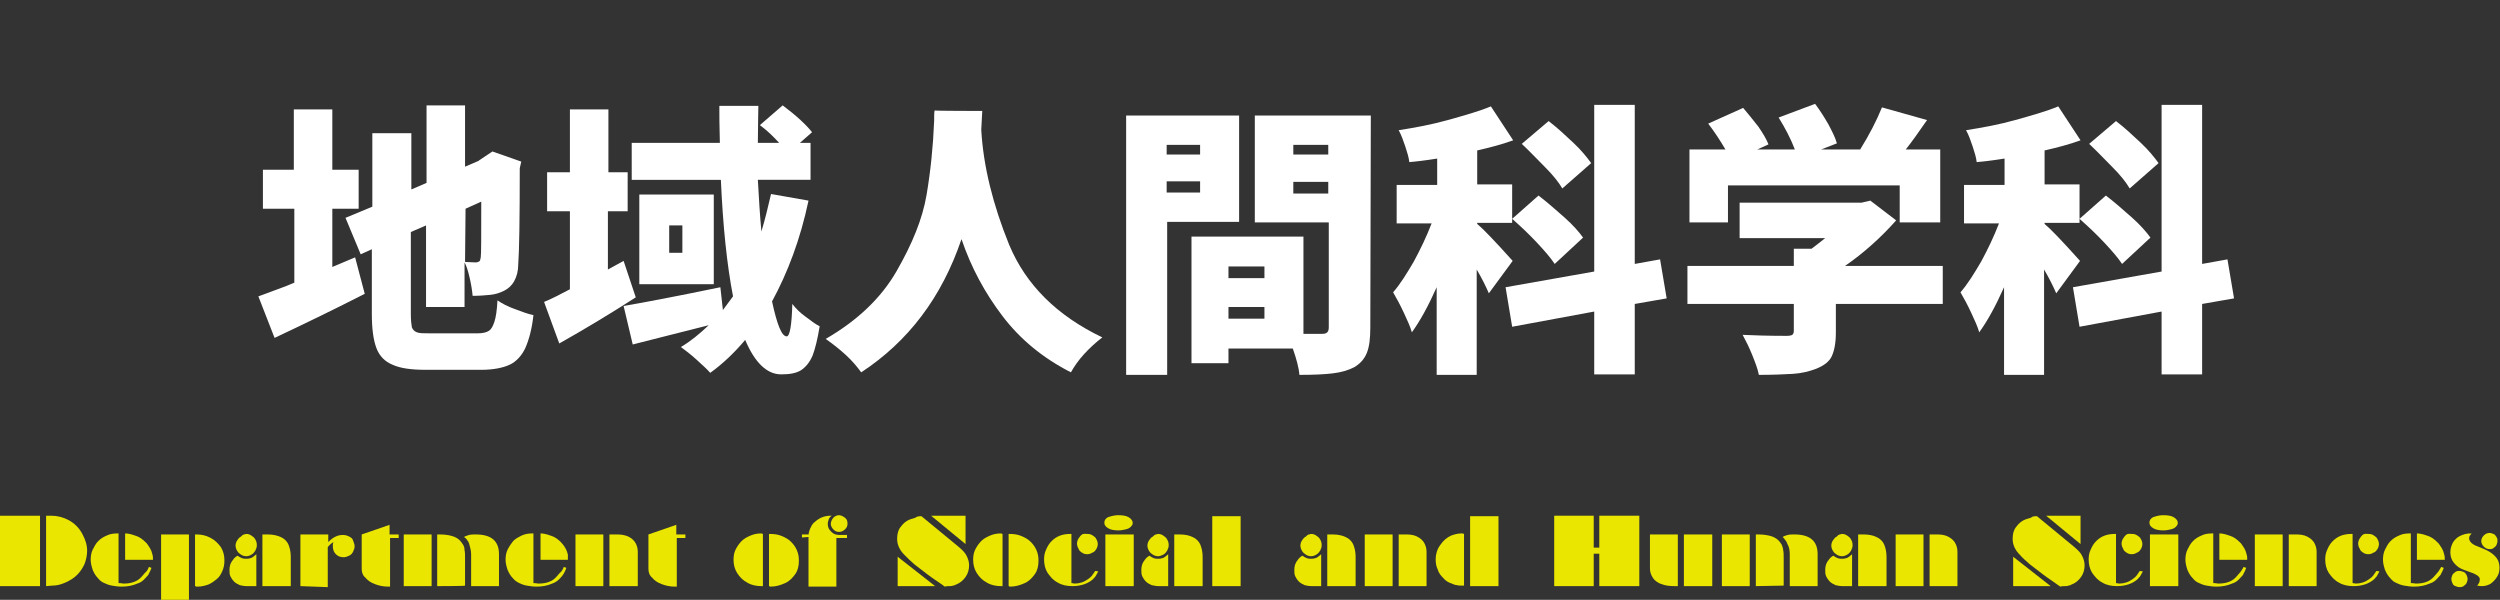 <?xml version="1.0" encoding="utf-8"?>
<!-- Generator: Adobe Illustrator 27.1.1, SVG Export Plug-In . SVG Version: 6.00 Build 0)  -->
<svg version="1.1" id="_レイヤー_2" xmlns="http://www.w3.org/2000/svg" xmlns:xlink="http://www.w3.org/1999/xlink" x="0px"
	 y="0px" viewBox="0 0 493.5 118.4" style="enable-background:new 0 0 493.5 118.4;" xml:space="preserve">
<rect x="0" y="0" width="493.5" height="118.4" fill="#333333" stroke="none"/>
<style type="text/css">
	.st0{fill:#FFFFFF;}
	.st1{fill:#EAE600;}
</style>
<g id="contents">
	<g>
		<g>
			<path class="st0" d="M72,58c-5.5,2.8-11.4,5.7-17.8,8.7L51,58.5c0.1,0,1.6-0.6,4.6-1.7c0.5-0.2,0.9-0.3,1.3-0.5s0.8-0.3,1.2-0.5
				V41.2h-6.2v-7.7H58V21.6h7.6v11.9h5.2v7.7h-5.2v11.5l4.5-1.9L72,58L72,58z M94.3,65.8c1,0,1.8-0.2,2.2-0.5
				c0.5-0.3,0.8-0.9,1.1-1.8s0.5-2.3,0.6-4.2c0.9,0.6,2,1.2,3.4,1.7s2.6,1,3.7,1.2c-0.3,2.8-0.9,4.9-1.6,6.5
				c-0.7,1.5-1.8,2.7-3.1,3.3s-3.2,1-5.6,1H84c-2.8,0-5-0.3-6.5-1c-1.5-0.6-2.6-1.7-3.2-3.3c-0.6-1.6-0.9-3.8-0.9-6.8V49.2l-2.2,1
				l-3-7.2l5.3-2.2V26.3h7.7v11.1l3-1.3V20.8h7.6v12.1l2.8-1.2h-0.1l2.7-1.8l5.7,2l-0.3,1.3c0,10-0.1,16.4-0.3,19
				c0,1.3-0.3,2.4-0.8,3.3s-1.2,1.5-2,1.9s-1.7,0.7-2.7,0.8s-2.2,0.2-3.5,0.2c-0.1-1.1-0.3-2.3-0.6-3.6c-0.3-1.3-0.6-2.3-1-3v8.8
				h-7.6V44.5l-3,1.3V62c0,1.2,0.1,2,0.2,2.6c0.2,0.5,0.5,0.8,1,1s1.3,0.2,2.5,0.2L94.3,65.8L94.3,65.8z M91.8,51.7
				c0.5,0,1.2,0.1,2.1,0.1c0.3,0,0.5-0.1,0.7-0.2c0.2-0.1,0.2-0.4,0.3-0.8c0.1-0.5,0.1-4.1,0.1-11l-3.1,1.4L91.8,51.7L91.8,51.7z"/>
			<path class="st0" d="M125.5,58.7c-5.3,3.4-10.3,6.4-15.1,9.1l-3-8.2c1.5-0.6,3.2-1.5,5.1-2.5V41.7H108V34h4.5V21.6h7.6V34h3.8
				v7.7H120v11.5l3.1-1.7L125.5,58.7L125.5,58.7z M159.6,39.6c-1.6,7.6-4.1,14.2-7.2,19.9c1,4.6,1.9,6.9,2.9,6.9
				c0.6,0,1-2.2,1.1-6.4c0.7,0.9,1.6,1.8,2.6,2.5s1.9,1.5,2.8,1.9c-0.4,2.5-0.9,4.5-1.4,5.8c-0.6,1.4-1.4,2.3-2.3,2.9
				c-1,0.6-2.3,0.8-3.9,0.8c-2.8,0-5.2-2.3-7.1-6.8c-2.1,2.5-4.4,4.7-6.9,6.5c-0.6-0.7-1.5-1.5-2.7-2.6s-2.3-1.9-3.1-2.5
				c1.9-1.1,3.7-2.6,5.5-4.3c-6.4,1.6-11.4,2.9-15,3.8l-1.8-7.6c4.1-0.7,10.4-1.9,19.1-3.7l0.5,4.5l2-2.7c-1.2-6.2-2-13.9-2.4-23
				h-17.6v-7.3h17.4c-0.1-3.3-0.1-5.7-0.1-7.3h7.7c0,1.6-0.1,4.1-0.1,7.3h4.2c-1.1-1.2-2.3-2.4-3.8-3.5l4.5-3.9
				c2.8,2.1,4.7,3.9,5.8,5.3l-2.4,2.1h2.1v7.3h-10.4c0.2,3.6,0.4,7,0.7,10.2c0.7-2.3,1.3-4.8,1.9-7.4L159.6,39.6L159.6,39.6z
				 M126.2,38.4h14.7v17.7h-14.7V38.4z M134.7,49.9v-5.4h-2.6v5.4H134.7z"/>
			<path class="st0" d="M193.9,21.9l-0.2,3.7c0.4,7.2,2.3,14.8,5.5,22.7c3.3,7.9,9.4,14,18.4,18.3c-1.3,1-2.5,2.1-3.6,3.3
				s-2,2.5-2.6,3.6c-5.5-2.8-10-6.5-13.5-11.1s-6.2-9.6-8.1-15.2c-3.9,11.5-10.5,20.2-19.8,26.3c-0.8-1.1-1.7-2.2-3-3.4
				s-2.6-2.2-4-3.2c6.2-3.6,10.9-8,14-13.4s5.1-10.3,5.9-15s1.3-9.6,1.5-14.6c0-1,0-1.7,0.1-2.1C184.5,21.9,193.9,21.9,193.9,21.9z"
				/>
			<path class="st0" d="M244.6,43.8h-14.2V74h-8.1V22.8h22.3V43.8L244.6,43.8z M236.9,28.6h-6.6v1.9h6.6V28.6z M230.3,38h6.6v-2.2
				h-6.6V38z M270.5,64.7c0,2.1-0.2,3.8-0.7,5s-1.3,2.1-2.5,2.8c-1.2,0.6-2.5,1-4.2,1.2c-1.6,0.2-3.8,0.3-6.6,0.3
				c-0.1-1.4-0.6-3.2-1.3-5.2h-12.7v2.9h-7.3v-25h22.1v19.2h3.7c0.5,0,0.8-0.1,1-0.3c0.2-0.2,0.3-0.5,0.3-1V43.9h-14.6V22.8h22.9
				L270.5,64.7L270.5,64.7z M249.6,52.6h-7.1v2.3h7.1V52.6z M242.5,62.9h7.1v-2.3h-7.1V62.9z M262.2,28.6h-6.9v1.9h6.9V28.6z
				 M255.3,38.2h6.9v-2.3h-6.9L255.3,38.2L255.3,38.2z"/>
			<path class="st0" d="M293.9,57.9c-0.6-1.4-1.4-3-2.4-4.7V74h-7.9V56.7c-1.7,3.8-3.3,6.7-4.9,8.9c-0.3-1.1-0.9-2.4-1.6-3.9
				s-1.4-2.8-2.1-4c1.4-1.6,2.7-3.7,4.1-6.1c1.3-2.4,2.5-4.9,3.5-7.5h-6.9v-7.6h8v-5.2c-2.5,0.4-4.3,0.6-5.5,0.7
				c-0.1-0.9-0.4-1.9-0.8-3.1s-0.8-2.3-1.3-3.2c3.2-0.5,6.5-1.1,9.7-2s6.1-1.7,8.5-2.7l4.4,6.7c-2.2,0.8-4.5,1.4-7.1,2v6.7h6.9V44
				h-6.9v0.2c1.2,1,3.5,3.4,7,7.3L293.9,57.9L293.9,57.9z M329,58.9l-6.3,1.1v13.9h-8V61.5l-16.2,3l-1.3-7.8l17.5-3.1V20.7h8v31.4
				l5-0.9L329,58.9L329,58.9z M303.7,38.6c1.7,1.3,3.4,2.8,5.1,4.3s2.9,2.9,3.7,4l-5.6,5.2c-0.8-1.2-2-2.6-3.6-4.3s-3.2-3.2-4.8-4.6
				L303.7,38.6L303.7,38.6z M308.4,37.2c-0.7-1.2-1.8-2.6-3.4-4.2s-3.1-3.2-4.6-4.6l5.3-4.5c1.7,1.3,3.3,2.8,4.9,4.3
				c1.6,1.5,2.7,2.9,3.5,4L308.4,37.2L308.4,37.2z"/>
			<path class="st0" d="M383.5,60h-21.1v5.6c0,2.1-0.3,3.6-0.8,4.7s-1.6,1.9-3.1,2.5c-1.3,0.5-2.9,0.9-4.6,1s-4,0.2-6.7,0.2
				c-0.2-1.1-0.7-2.4-1.3-3.9c-0.6-1.5-1.3-2.9-1.9-4c2.1,0.1,5,0.2,8.7,0.2c0.6,0,0.9-0.1,1.1-0.2c0.2-0.2,0.3-0.4,0.3-0.8V60h-21
				v-7.5h21v-3.4h3.5c1-0.8,2-1.5,2.7-2.1h-16.9v-7h24.1l1.7-0.4l5.1,3.9c-3.1,3.5-6.5,6.5-10.1,9h19.3L383.5,60L383.5,60z
				 M341.1,43.9h-7.6V29.5h7.1c-1-1.7-2.1-3.4-3.4-5.1l6.9-3.1c1,1.2,2,2.4,3,3.7c0.9,1.3,1.6,2.5,2,3.5l-2.2,1h7.4
				c-0.8-2.1-1.9-4.2-3.2-6.3l7.2-2.7c0.9,1.2,1.8,2.6,2.6,4c0.8,1.5,1.4,2.7,1.7,3.8l-3.1,1.2h7.7c1.8-2.9,3.2-5.6,4.3-8.3l8.9,2.5
				c-1.6,2.3-3,4.3-4.2,5.8h6.8v14.4h-8v-7.3h-33.9L341.1,43.9L341.1,43.9z"/>
			<path class="st0" d="M405.9,57.9c-0.6-1.4-1.4-3-2.4-4.7V74h-7.9V56.7c-1.7,3.8-3.3,6.7-4.9,8.9c-0.3-1.1-0.9-2.4-1.6-3.9
				s-1.4-2.8-2.1-4c1.4-1.6,2.7-3.7,4.1-6.1c1.3-2.4,2.5-4.9,3.5-7.5h-6.9v-7.6h8v-5.2c-2.5,0.4-4.3,0.6-5.5,0.7
				c-0.1-0.9-0.4-1.9-0.8-3.1s-0.8-2.3-1.3-3.2c3.2-0.5,6.5-1.1,9.7-2s6.1-1.7,8.5-2.7l4.4,6.7c-2.2,0.8-4.5,1.4-7.1,2v6.7h6.9V44
				h-6.9v0.2c1.2,1,3.5,3.4,7,7.3L405.9,57.9L405.9,57.9z M441,58.9l-6.3,1.1v13.9h-8V61.5l-16.2,3l-1.3-7.8l17.5-3.1V20.7h8v31.4
				l5-0.9L441,58.9L441,58.9z M415.7,38.6c1.7,1.3,3.4,2.8,5.1,4.3s2.9,2.9,3.7,4l-5.6,5.2c-0.8-1.2-2-2.6-3.6-4.3s-3.2-3.2-4.8-4.6
				L415.7,38.6L415.7,38.6z M420.4,37.2c-0.7-1.2-1.8-2.6-3.4-4.2s-3.1-3.2-4.6-4.6l5.3-4.5c1.7,1.3,3.3,2.8,4.9,4.3
				c1.6,1.5,2.7,2.9,3.5,4L420.4,37.2L420.4,37.2z"/>
		</g>
		<g>
			<path class="st1" d="M0,115.7v-13.9h7.9v13.9H0z M9.1,115.7v-13.9h1c1.2,0,2.4,0.3,3.5,0.9s2,1.5,2.6,2.6s1,2.2,1,3.4
				c0,0.9-0.2,1.8-0.5,2.6c-0.4,0.9-0.9,1.6-1.5,2.2s-1.4,1.1-2.3,1.5c-0.9,0.4-1.7,0.6-2.6,0.6L9.1,115.7L9.1,115.7z"/>
			<path class="st1" d="M29.4,111.9l0.5,0.2c-0.2,0.5-0.3,0.8-0.5,1.1c-0.1,0.3-0.3,0.5-0.6,0.8c-0.5,0.6-1,1-1.7,1.2
				c-0.9,0.4-1.9,0.6-3.1,0.6c-0.7,0-1.3-0.1-1.9-0.2s-1.1-0.3-1.5-0.5c-0.5-0.2-0.9-0.5-1.2-0.9c-0.5-0.5-0.8-1-1.1-1.7
				c-0.2-0.6-0.4-1.3-0.4-2s0.1-1.4,0.4-2s0.6-1.2,1.1-1.7s1-0.8,1.7-1.1c0.6-0.3,1.3-0.4,2.1-0.4h0.2v9.8c0.5,0,0.8,0.1,1,0.1
				c1.5,0,2.7-0.4,3.5-1.3c0.3-0.3,0.5-0.6,0.7-0.8C29,112.8,29.2,112.4,29.4,111.9L29.4,111.9z M30.2,110.5h-5.5v-5.2
				c0.5,0,0.9,0.1,1.3,0.2c0.3,0.1,0.6,0.2,0.9,0.3c0.6,0.2,1.2,0.6,1.8,1.2c0.4,0.3,0.6,0.8,0.9,1.2c0.3,0.5,0.4,0.9,0.5,1.3
				C30.2,109.8,30.2,110.1,30.2,110.5z"/>
			<path class="st1" d="M31.8,118.4v-12.9h5.5v12.9C37.3,118.4,31.7,118.4,31.8,118.4z M38.5,115.7v-10.2h0.3c1,0,1.9,0.2,2.8,0.7
				c0.8,0.4,1.5,1.1,2,1.8c0.5,0.8,0.7,1.7,0.7,2.6c0,0.8-0.1,1.4-0.4,2.1s-0.6,1.2-1.1,1.6s-1,0.8-1.7,1.1
				c-0.6,0.2-1.3,0.4-2.1,0.4h-0.1h-0.1L38.5,115.7L38.5,115.7z"/>
			<path class="st1" d="M50.6,109.4v6.3h-1.9c-0.5,0-1-0.1-1.4-0.2c-0.4-0.2-0.8-0.4-1.1-0.7c-0.3-0.3-0.5-0.6-0.7-1
				s-0.2-0.8-0.2-1.3c0-0.8,0.2-1.4,0.7-2c0.2-0.3,0.5-0.6,0.9-0.8c0.3,0.2,0.6,0.4,0.9,0.5c0.3,0.1,0.5,0.1,0.9,0.1s0.7-0.1,1-0.2
				C50,109.9,50.3,109.7,50.6,109.4L50.6,109.4z M48.6,105.4c0.4,0,0.7,0.1,1,0.3c0.3,0.2,0.6,0.4,0.8,0.8c0.2,0.3,0.3,0.7,0.3,1.1
				s-0.1,0.7-0.3,1.1c-0.2,0.3-0.4,0.6-0.8,0.8c-0.3,0.2-0.7,0.3-1,0.3s-0.7-0.1-1-0.3c-0.3-0.2-0.6-0.4-0.8-0.8
				c-0.2-0.3-0.3-0.7-0.3-1s0.1-0.7,0.3-1s0.4-0.6,0.8-0.8C47.9,105.5,48.2,105.5,48.6,105.4L48.6,105.4z M51.8,115.7v-10.2h1.1
				c1,0,1.8,0.2,2.5,0.5s1.2,0.8,1.5,1.4c0.3,0.7,0.5,1.5,0.5,2.5v5.8L51.8,115.7L51.8,115.7z"/>
			<path class="st1" d="M59.3,115.7v-10.2h5.5v1.5c0.5-0.5,1-0.9,1.5-1.1c0.4-0.2,0.9-0.3,1.4-0.3c0.4,0,0.8,0.1,1.2,0.3
				c0.4,0.2,0.7,0.4,0.8,0.8s0.3,0.7,0.3,1.1s-0.1,0.7-0.3,1.1s-0.4,0.6-0.8,0.8s-0.7,0.3-1.1,0.3c-0.6,0-1.1-0.2-1.5-0.6
				s-0.6-0.9-0.6-1.6c0-0.2,0-0.5,0.1-0.8c-0.3,0.2-0.7,0.5-1.1,1v7.9L59.3,115.7L59.3,115.7z"/>
			<path class="st1" d="M71.4,112.3v-6.8l5.5-1.9v1.9h1.8v0.7H77v9.6h-0.4c-1,0-1.8-0.2-2.6-0.5c-0.8-0.3-1.4-0.7-1.8-1.2
				C71.6,113.6,71.4,113,71.4,112.3L71.4,112.3z"/>
			<path class="st1" d="M79.7,115.7v-10.2h5.5v10.2H79.7z M86.3,115.7v-10.2h0.5c0.9,0,1.7,0.1,2.4,0.3c0.7,0.2,1.2,0.5,1.6,0.9
				c0.2,0.2,0.4,0.5,0.6,0.8s0.3,0.7,0.3,1.1c0.1,0.4,0.1,0.9,0.1,1.4v5.6C91.8,115.7,86.3,115.7,86.3,115.7z M98.5,115.7H93v-6.3
				c0-0.7-0.2-1.4-0.4-2.1c-0.1-0.3-0.2-0.5-0.4-0.7c-0.1-0.2-0.3-0.4-0.6-0.6c0.3-0.2,0.7-0.3,1-0.4c0.4-0.1,0.8-0.1,1.3-0.1
				c3.1,0,4.6,1.3,4.6,3.9V115.7L98.5,115.7z"/>
			<path class="st1" d="M111.3,111.9l0.5,0.2c-0.2,0.5-0.3,0.8-0.5,1.1c-0.2,0.3-0.3,0.5-0.6,0.8c-0.5,0.6-1.1,1-1.7,1.2
				c-0.9,0.4-1.9,0.6-3.1,0.6c-0.7,0-1.3-0.1-1.9-0.2s-1.1-0.3-1.5-0.5s-0.9-0.5-1.2-0.9c-0.5-0.5-0.8-1-1.1-1.7
				c-0.2-0.6-0.4-1.3-0.4-2s0.1-1.4,0.4-2s0.7-1.2,1.1-1.7c0.5-0.5,1.1-0.8,1.7-1.1c0.7-0.3,1.3-0.4,2.1-0.4h0.2v9.8
				c0.5,0,0.8,0.1,1,0.1c1.5,0,2.7-0.4,3.5-1.3c0.3-0.3,0.5-0.6,0.7-0.8C110.9,112.8,111.1,112.4,111.3,111.9L111.3,111.9z
				 M112.1,110.5h-5.4v-5.2c0.5,0,0.9,0.1,1.3,0.2c0.3,0.1,0.6,0.2,0.9,0.3c0.6,0.2,1.2,0.6,1.8,1.2c0.3,0.3,0.7,0.8,0.9,1.2
				c0.3,0.5,0.4,0.9,0.5,1.3C112.1,109.8,112.1,110.1,112.1,110.5z"/>
			<path class="st1" d="M113.6,115.7v-10.2h5.5v10.2H113.6z M120.3,115.7v-10.2h1.5c0.8,0,1.5,0.1,2.2,0.4c0.6,0.3,1.1,0.7,1.4,1.2
				s0.5,1.1,0.5,1.8v6.8L120.3,115.7L120.3,115.7z"/>
			<path class="st1" d="M128,112.3v-6.8l5.5-1.9v1.9h1.8v0.7h-1.7v9.6h-0.4c-1,0-1.8-0.2-2.6-0.5s-1.4-0.7-1.8-1.2
				C128.2,113.6,128,113,128,112.3L128,112.3z"/>
			<path class="st1" d="M150.6,105.4v10.3h-0.3c-1,0-2-0.2-2.8-0.7c-0.8-0.4-1.5-1.1-2-1.9s-0.7-1.7-0.7-2.6c0-0.7,0.1-1.4,0.4-2
				c0.3-0.6,0.7-1.2,1.2-1.7s1.1-0.8,1.8-1.1c0.7-0.3,1.4-0.4,2.1-0.4L150.6,105.4L150.6,105.4z M151.8,115.7v-10.3h0.2
				c0.8,0,1.6,0.1,2.3,0.4s1.3,0.6,1.8,1.1s0.9,1,1.2,1.7s0.4,1.3,0.4,2.1c0,1-0.2,1.9-0.7,2.6s-1.1,1.4-2,1.8s-1.8,0.7-2.9,0.7
				L151.8,115.7L151.8,115.7z"/>
			<path class="st1" d="M158.3,106.1v-0.6h1.3c0.1-0.6,0.3-1.2,0.5-1.5c0.2-0.5,0.5-0.8,0.9-1.1c0.8-0.7,1.8-1.1,3-1.1h0.2
				c-0.3,0.2-0.5,0.4-0.6,0.7c-0.1,0.3-0.2,0.6-0.2,0.9c0,0.4,0.1,0.8,0.3,1.1c0.2,0.3,0.5,0.6,0.8,0.8s0.8,0.3,1.2,0.3h1.5v0.6
				h-2.1v9.6h-5.5V106L158.3,106.1L158.3,106.1z M165.6,101.7c0.4,0,0.8,0.2,1.2,0.5s0.5,0.7,0.5,1.2s-0.2,0.8-0.5,1.1
				s-0.7,0.5-1.2,0.5s-0.8-0.2-1.1-0.5s-0.5-0.7-0.5-1.1s0.2-0.8,0.5-1.2C164.8,101.9,165.2,101.7,165.6,101.7z"/>
			<path class="st1" d="M181.9,101.9l7.4,6.1c0.7,0.6,1.2,1.1,1.5,1.7s0.5,1.2,0.5,1.9c0,0.8-0.2,1.6-0.7,2.3
				c-0.5,0.7-1.1,1.2-1.9,1.5c-0.2,0.1-0.4,0.2-0.6,0.2c-0.2,0.1-0.4,0.1-0.7,0.1c-0.2,0-0.6,0-0.9,0.1c-0.9-0.7-1.6-1.1-2-1.4
				s-0.9-0.6-1.4-1c-0.9-0.7-1.7-1.3-2.6-2c-0.8-0.7-1.4-1.3-1.9-1.8s-0.8-0.9-1-1.3c-0.2-0.3-0.3-0.7-0.4-1c-0.1-0.4-0.1-0.7-0.1-1
				c0-0.9,0.2-1.7,0.7-2.3c0.5-0.7,1.1-1.2,1.9-1.5c0.3-0.1,0.6-0.2,1-0.3C181,101.9,181.5,101.9,181.9,101.9L181.9,101.9z
				 M177.2,115.7v-5.8l7.4,5.8H177.2z M190.6,107.4l-6.8-5.6h6.8V107.4z"/>
			<path class="st1" d="M197.9,105.4v10.3h-0.3c-1,0-2-0.2-2.8-0.7c-0.8-0.4-1.5-1.1-2-1.9s-0.7-1.7-0.7-2.6c0-0.7,0.1-1.4,0.4-2
				c0.3-0.6,0.7-1.2,1.2-1.7s1.1-0.8,1.8-1.1c0.7-0.3,1.4-0.4,2.1-0.4L197.9,105.4L197.9,105.4z M199.1,115.7v-10.3h0.2
				c0.8,0,1.6,0.1,2.3,0.4s1.3,0.6,1.8,1.1s0.9,1,1.2,1.7s0.4,1.3,0.4,2.1c0,1-0.2,1.9-0.7,2.6s-1.1,1.4-2,1.8s-1.8,0.7-2.9,0.7
				L199.1,115.7L199.1,115.7z"/>
			<path class="st1" d="M216.2,112.7l0.6,0.1c-0.2,0.4-0.4,0.7-0.5,0.9c-0.1,0.2-0.3,0.3-0.5,0.6c-1,0.9-2.4,1.4-4.1,1.4
				c-1.1,0-2.1-0.2-2.9-0.7c-0.4-0.2-0.8-0.5-1.1-0.8s-0.6-0.7-0.9-1.1c-0.5-0.8-0.7-1.7-0.7-2.7c0-0.6,0.1-1.3,0.4-1.9
				c0.3-0.7,0.6-1.2,1.1-1.7c1-1,2.2-1.4,3.7-1.4h0.2v9.7c0.3,0,0.6,0.1,0.6,0.1c1,0,1.9-0.3,2.7-0.9c0.3-0.2,0.5-0.4,0.7-0.6
				C215.7,113.4,215.9,113.1,216.2,112.7L216.2,112.7z M214.7,105.4c0.4,0,0.7,0.1,1,0.3s0.6,0.4,0.7,0.7c0.2,0.3,0.3,0.7,0.3,1
				s-0.1,0.7-0.3,1s-0.4,0.6-0.8,0.7c-0.3,0.2-0.6,0.3-1,0.3s-0.7-0.1-1-0.3c-0.3-0.2-0.6-0.4-0.7-0.8c-0.2-0.3-0.3-0.7-0.3-1
				s0.1-0.7,0.3-1s0.4-0.6,0.7-0.8S214.3,105.4,214.7,105.4L214.7,105.4z"/>
			<path class="st1" d="M220.7,101.7c0.9,0,1.6,0.1,2.1,0.4s0.8,0.7,0.8,1.1c0,0.3-0.1,0.5-0.4,0.8s-0.6,0.4-1,0.5s-0.9,0.2-1.4,0.2
				c-0.8,0-1.5-0.1-2-0.4s-0.8-0.6-0.8-1.1s0.2-0.8,0.7-1.1C219.3,101.9,220,101.7,220.7,101.7L220.7,101.7z M218.2,115.7v-10.2h5.6
				v10.2H218.2z"/>
			<path class="st1" d="M230.6,109.4v6.3h-1.9c-0.5,0-0.9-0.1-1.4-0.2c-0.4-0.2-0.8-0.4-1.1-0.7c-0.3-0.3-0.5-0.6-0.7-1
				s-0.2-0.8-0.2-1.3c0-0.8,0.2-1.4,0.7-2c0.2-0.3,0.5-0.6,0.9-0.8c0.3,0.2,0.6,0.4,0.9,0.5c0.3,0.1,0.6,0.1,0.9,0.1
				c0.4,0,0.7-0.1,1-0.2C230,109.9,230.3,109.7,230.6,109.4L230.6,109.4z M228.6,105.4c0.4,0,0.7,0.1,1,0.3c0.3,0.2,0.6,0.4,0.8,0.8
				c0.2,0.3,0.3,0.7,0.3,1.1s-0.1,0.7-0.3,1.1c-0.2,0.3-0.4,0.6-0.8,0.8s-0.7,0.3-1,0.3s-0.7-0.1-1-0.3c-0.3-0.2-0.6-0.4-0.8-0.8
				c-0.2-0.3-0.3-0.7-0.3-1s0.1-0.7,0.3-1s0.4-0.6,0.8-0.8C227.9,105.5,228.2,105.5,228.6,105.4L228.6,105.4z M231.8,115.7v-10.2
				h1.1c1,0,1.9,0.2,2.5,0.5c0.7,0.3,1.2,0.8,1.5,1.4c0.3,0.7,0.5,1.5,0.5,2.5v5.8L231.8,115.7L231.8,115.7z"/>
			<path class="st1" d="M239.3,115.7v-13.8h5.6v13.8C244.9,115.7,239.3,115.7,239.3,115.7z"/>
			<path class="st1" d="M260.8,109.4v6.3h-1.9c-0.5,0-1-0.1-1.4-0.2c-0.4-0.2-0.8-0.4-1.1-0.7c-0.3-0.3-0.5-0.6-0.7-1
				s-0.2-0.8-0.2-1.3c0-0.8,0.2-1.4,0.7-2c0.2-0.3,0.5-0.6,0.9-0.8c0.3,0.2,0.6,0.4,0.9,0.5s0.5,0.1,0.9,0.1s0.7-0.1,1-0.2
				C260.2,109.9,260.5,109.7,260.8,109.4L260.8,109.4z M258.8,105.4c0.4,0,0.7,0.1,1,0.3c0.3,0.2,0.6,0.4,0.8,0.8
				c0.2,0.3,0.3,0.7,0.3,1.1s-0.1,0.7-0.3,1.1c-0.2,0.3-0.4,0.6-0.8,0.8c-0.3,0.2-0.7,0.3-1,0.3s-0.7-0.1-1-0.3
				c-0.3-0.2-0.6-0.4-0.8-0.8c-0.2-0.3-0.3-0.7-0.3-1s0.1-0.7,0.3-1c0.2-0.3,0.4-0.6,0.8-0.8C258.1,105.5,258.4,105.5,258.8,105.4
				L258.8,105.4z M262,115.7v-10.2h1.1c1,0,1.9,0.2,2.5,0.5c0.7,0.3,1.2,0.8,1.5,1.4c0.3,0.7,0.5,1.5,0.5,2.5v5.8L262,115.7
				L262,115.7z"/>
			<path class="st1" d="M269.4,115.7v-10.2h5.5v10.2H269.4z M276.1,115.7v-10.2h1.5c0.8,0,1.5,0.1,2.1,0.4s1.1,0.7,1.4,1.2
				s0.5,1.1,0.5,1.8v6.8L276.1,115.7L276.1,115.7z"/>
			<path class="st1" d="M289,105.4v10.2h-0.3c-0.5,0-0.9,0-1.1-0.1c-0.3,0-0.6-0.1-1-0.3c-0.7-0.2-1.3-0.6-1.7-1.1
				c-0.5-0.5-0.9-1-1.1-1.7c-0.3-0.6-0.4-1.3-0.4-2c0-1,0.3-2,0.9-2.8c0.6-0.9,1.3-1.5,2.2-1.9c0.6-0.2,1.2-0.4,2-0.4h0.1h0.1
				L289,105.4L289,105.4z M290.2,115.7v-13.8h5.6v13.8H290.2z"/>
			<path class="st1" d="M306.8,115.7v-13.9h7.8v6.3h1.1v-6.3h7.9v13.9h-7.9v-6.4h-1.1v6.4H306.8z"/>
			<path class="st1" d="M325.7,112.2v-6.7h5.5v10.2h-0.6c-1,0-1.9-0.1-2.6-0.4c-0.4-0.1-0.7-0.3-1-0.5s-0.5-0.4-0.7-0.7
				C325.9,113.5,325.7,112.9,325.7,112.2L325.7,112.2z M332.4,115.7v-10.2h5.6v10.2H332.4z"/>
			<path class="st1" d="M339.9,115.7v-10.2h5.5v10.2H339.9z M346.6,115.7v-10.2h0.5c0.9,0,1.6,0.1,2.4,0.3c0.7,0.2,1.2,0.5,1.6,0.9
				c0.2,0.2,0.4,0.5,0.6,0.8c0.1,0.3,0.3,0.7,0.3,1.1c0.1,0.4,0.1,0.9,0.1,1.4v5.6L346.6,115.7L346.6,115.7z M358.8,115.7h-5.5v-6.3
				c0-0.7-0.1-1.4-0.5-2.1c-0.1-0.3-0.2-0.5-0.4-0.7c-0.1-0.2-0.3-0.4-0.5-0.6c0.3-0.2,0.6-0.3,1-0.4s0.8-0.1,1.3-0.1
				c3.1,0,4.6,1.3,4.6,3.9V115.7L358.8,115.7z"/>
			<path class="st1" d="M365.6,109.4v6.3h-1.9c-0.5,0-1-0.1-1.4-0.2c-0.4-0.2-0.8-0.4-1.1-0.7c-0.3-0.3-0.5-0.6-0.7-1
				s-0.2-0.8-0.2-1.3c0-0.8,0.2-1.4,0.7-2c0.2-0.3,0.5-0.6,0.9-0.8c0.3,0.2,0.6,0.4,0.9,0.5s0.5,0.1,0.9,0.1s0.7-0.1,1-0.2
				C365,109.9,365.3,109.7,365.6,109.4L365.6,109.4z M363.6,105.4c0.4,0,0.7,0.1,1,0.3c0.3,0.2,0.6,0.4,0.8,0.8
				c0.2,0.3,0.3,0.7,0.3,1.1s-0.1,0.7-0.3,1.1c-0.2,0.3-0.4,0.6-0.8,0.8c-0.3,0.2-0.7,0.3-1,0.3s-0.7-0.1-1-0.3
				c-0.3-0.2-0.6-0.4-0.8-0.8c-0.2-0.3-0.3-0.7-0.3-1s0.1-0.7,0.3-1c0.2-0.3,0.4-0.6,0.8-0.8C362.9,105.5,363.2,105.5,363.6,105.4
				L363.6,105.4z M366.8,115.7v-10.2h1.1c1,0,1.9,0.2,2.5,0.5c0.7,0.3,1.2,0.8,1.5,1.4c0.3,0.7,0.5,1.5,0.5,2.5v5.8L366.8,115.7
				L366.8,115.7z"/>
			<path class="st1" d="M374.2,115.7v-10.2h5.5v10.2H374.2z M380.9,115.7v-10.2h1.5c0.8,0,1.5,0.1,2.1,0.4s1.1,0.7,1.4,1.2
				s0.5,1.1,0.5,1.8v6.8L380.9,115.7L380.9,115.7z"/>
			<path class="st1" d="M402.1,101.9l7.4,6.1c0.7,0.6,1.2,1.1,1.5,1.7s0.5,1.2,0.5,1.9c0,0.8-0.2,1.6-0.7,2.3
				c-0.5,0.7-1.1,1.2-1.9,1.5c-0.2,0.1-0.4,0.2-0.6,0.2c-0.2,0.1-0.5,0.1-0.7,0.1s-0.6,0-0.9,0.1c-1-0.7-1.6-1.1-2-1.4
				s-0.9-0.6-1.4-1c-0.9-0.7-1.7-1.3-2.6-2c-0.8-0.7-1.5-1.3-1.9-1.8c-0.5-0.5-0.8-0.9-1-1.3c-0.2-0.3-0.3-0.7-0.4-1
				c-0.1-0.4-0.1-0.7-0.1-1c0-0.9,0.2-1.7,0.7-2.3c0.5-0.7,1.1-1.2,1.9-1.5c0.3-0.1,0.6-0.2,1-0.3
				C401.2,101.9,401.6,101.9,402.1,101.9L402.1,101.9z M397.4,115.7v-5.8l7.4,5.8H397.4z M410.7,107.4l-6.8-5.6h6.8V107.4z"/>
			<path class="st1" d="M422.4,112.7l0.6,0.1c-0.2,0.4-0.4,0.7-0.5,0.9c-0.1,0.2-0.3,0.3-0.5,0.6c-1,0.9-2.4,1.4-4.1,1.4
				c-1.1,0-2.1-0.2-2.9-0.7c-0.4-0.2-0.8-0.5-1.1-0.8s-0.6-0.7-0.9-1.1c-0.5-0.8-0.7-1.7-0.7-2.7c0-0.6,0.1-1.3,0.4-1.9
				c0.3-0.7,0.6-1.2,1.1-1.7c1-1,2.2-1.4,3.7-1.4h0.2v9.7c0.3,0,0.5,0.1,0.6,0.1c1,0,1.9-0.3,2.7-0.9c0.3-0.2,0.5-0.4,0.7-0.6
				C421.9,113.4,422.1,113.1,422.4,112.7L422.4,112.7z M420.9,105.4c0.4,0,0.7,0.1,1,0.3s0.6,0.4,0.7,0.7c0.2,0.3,0.3,0.7,0.3,1
				s-0.1,0.7-0.3,1s-0.4,0.6-0.8,0.7c-0.3,0.2-0.6,0.3-1,0.3s-0.7-0.1-1-0.3c-0.3-0.2-0.6-0.4-0.7-0.8c-0.2-0.3-0.3-0.7-0.3-1
				s0.1-0.7,0.3-1c0.2-0.3,0.4-0.6,0.7-0.8S420.5,105.4,420.9,105.4L420.9,105.4z"/>
			<path class="st1" d="M427,101.7c0.9,0,1.6,0.1,2.1,0.4s0.8,0.7,0.8,1.1c0,0.3-0.1,0.5-0.4,0.8s-0.6,0.4-1,0.5s-0.9,0.2-1.4,0.2
				c-0.8,0-1.5-0.1-2-0.4s-0.8-0.6-0.8-1.1s0.2-0.8,0.7-1.1C425.6,101.9,426.2,101.7,427,101.7L427,101.7z M424.4,115.7v-10.2h5.6
				v10.2H424.4z"/>
			<path class="st1" d="M442.9,111.9l0.5,0.2c-0.2,0.5-0.3,0.8-0.5,1.1c-0.1,0.3-0.3,0.5-0.6,0.8c-0.5,0.6-1,1-1.7,1.2
				c-0.9,0.4-1.9,0.6-3.1,0.6c-0.7,0-1.3-0.1-1.9-0.2s-1.1-0.3-1.5-0.5c-0.5-0.2-0.9-0.5-1.2-0.9c-0.5-0.5-0.8-1-1.1-1.7
				c-0.2-0.6-0.4-1.3-0.4-2s0.1-1.4,0.4-2s0.6-1.2,1.1-1.7s1-0.8,1.7-1.1c0.6-0.3,1.3-0.4,2.1-0.4h0.2v9.8c0.5,0,0.8,0.1,1,0.1
				c1.5,0,2.7-0.4,3.5-1.3c0.3-0.3,0.5-0.6,0.7-0.8C442.4,112.8,442.6,112.4,442.9,111.9L442.9,111.9z M443.6,110.5h-5.5v-5.2
				c0.5,0,0.9,0.1,1.3,0.2c0.3,0.1,0.6,0.2,0.9,0.3c0.6,0.2,1.2,0.6,1.8,1.2c0.4,0.3,0.6,0.8,0.9,1.2c0.3,0.5,0.4,0.9,0.5,1.3
				C443.6,109.8,443.6,110.1,443.6,110.5z"/>
			<path class="st1" d="M445.1,115.7v-10.2h5.5v10.2H445.1z M451.8,115.7v-10.2h1.5c0.8,0,1.5,0.1,2.1,0.4s1.1,0.7,1.4,1.2
				s0.5,1.1,0.5,1.8v6.8L451.8,115.7L451.8,115.7z"/>
			<path class="st1" d="M469.1,112.7l0.6,0.1c-0.2,0.4-0.4,0.7-0.5,0.9c-0.1,0.2-0.3,0.3-0.5,0.6c-1,0.9-2.4,1.4-4.1,1.4
				c-1.1,0-2.1-0.2-2.9-0.7c-0.4-0.2-0.8-0.5-1.1-0.8s-0.6-0.7-0.9-1.1c-0.5-0.8-0.7-1.7-0.7-2.7c0-0.6,0.1-1.3,0.4-1.9
				c0.3-0.7,0.6-1.2,1.1-1.7c1-1,2.2-1.4,3.7-1.4h0.2v9.7c0.3,0,0.5,0.1,0.6,0.1c1,0,1.9-0.3,2.7-0.9c0.3-0.2,0.5-0.4,0.7-0.6
				C468.6,113.4,468.8,113.1,469.1,112.7L469.1,112.7z M467.6,105.4c0.4,0,0.7,0.1,1,0.3s0.6,0.4,0.7,0.7c0.2,0.3,0.3,0.7,0.3,1
				s-0.1,0.7-0.3,1s-0.4,0.6-0.8,0.7c-0.3,0.2-0.6,0.3-1,0.3s-0.7-0.1-1-0.3c-0.3-0.2-0.6-0.4-0.7-0.8c-0.2-0.3-0.3-0.7-0.3-1
				s0.1-0.7,0.3-1c0.2-0.3,0.4-0.6,0.7-0.8S467.2,105.4,467.6,105.4L467.6,105.4z"/>
			<path class="st1" d="M481.9,111.9l0.5,0.2c-0.2,0.5-0.3,0.8-0.5,1.1c-0.1,0.3-0.3,0.5-0.6,0.8c-0.5,0.6-1,1-1.7,1.2
				c-0.9,0.4-1.9,0.6-3.1,0.6c-0.7,0-1.3-0.1-1.9-0.2s-1.1-0.3-1.5-0.5c-0.5-0.2-0.9-0.5-1.2-0.9c-0.5-0.5-0.8-1-1.1-1.7
				c-0.2-0.6-0.4-1.3-0.4-2s0.1-1.4,0.4-2s0.6-1.2,1.1-1.7s1-0.8,1.7-1.1c0.6-0.3,1.3-0.4,2.1-0.4h0.2v9.8c0.5,0,0.8,0.1,1,0.1
				c1.5,0,2.7-0.4,3.5-1.3c0.3-0.3,0.5-0.6,0.7-0.8C481.4,112.8,481.6,112.4,481.9,111.9L481.9,111.9z M482.6,110.5h-5.5v-5.2
				c0.5,0,0.9,0.1,1.3,0.2c0.3,0.1,0.6,0.2,0.9,0.3c0.6,0.2,1.2,0.6,1.8,1.2c0.4,0.3,0.6,0.8,0.9,1.2c0.3,0.5,0.4,0.9,0.5,1.3
				C482.6,109.8,482.6,110.1,482.6,110.5z"/>
			<path class="st1" d="M488.3,113.2l-1.9-0.7c-0.9-0.3-1.5-0.8-2-1.4s-0.7-1.3-0.7-2.1c0-0.7,0.2-1.3,0.5-1.9
				c0.4-0.6,0.8-1,1.4-1.3s1.3-0.5,2-0.5c0.1,0,0.2,0,0.3,0c-0.2,0.2-0.3,0.4-0.4,0.5c0,0.1-0.1,0.3-0.1,0.4c0,0.7,0.6,1.3,1.8,1.7
				l1.2,0.5c0.7,0.3,1.2,0.6,1.7,1s0.8,0.8,1,1.2s0.3,1,0.3,1.5c0,0.6-0.1,1.2-0.5,1.8c-0.3,0.5-0.7,0.9-1.2,1.3
				c-0.5,0.3-1.1,0.5-1.7,0.5c-0.3,0-0.6,0-1-0.1c0.3-0.4,0.5-0.7,0.5-1.1C489.6,114,489.2,113.6,488.3,113.2L488.3,113.2z
				 M485.5,112.7c0.3,0,0.5,0.1,0.8,0.2s0.4,0.3,0.6,0.6c0.1,0.2,0.2,0.5,0.2,0.8s-0.1,0.6-0.2,0.8c-0.1,0.2-0.3,0.4-0.6,0.6
				s-0.5,0.2-0.8,0.2s-0.5-0.1-0.8-0.2s-0.5-0.3-0.6-0.6c-0.1-0.2-0.2-0.5-0.2-0.8s0.1-0.5,0.2-0.8c0.1-0.2,0.3-0.4,0.6-0.6
				S485.2,112.7,485.5,112.7z M491.4,105.2c0.3,0,0.5,0.1,0.8,0.2s0.4,0.3,0.6,0.6s0.2,0.5,0.2,0.8s-0.1,0.5-0.2,0.8
				c-0.1,0.2-0.3,0.4-0.6,0.6c-0.2,0.2-0.5,0.2-0.8,0.2c-0.4,0-0.8-0.2-1.1-0.5s-0.5-0.7-0.5-1.1s0.2-0.8,0.5-1.1
				S491,105.2,491.4,105.2L491.4,105.2z"/>
		</g>
	</g>
</g>
</svg>
